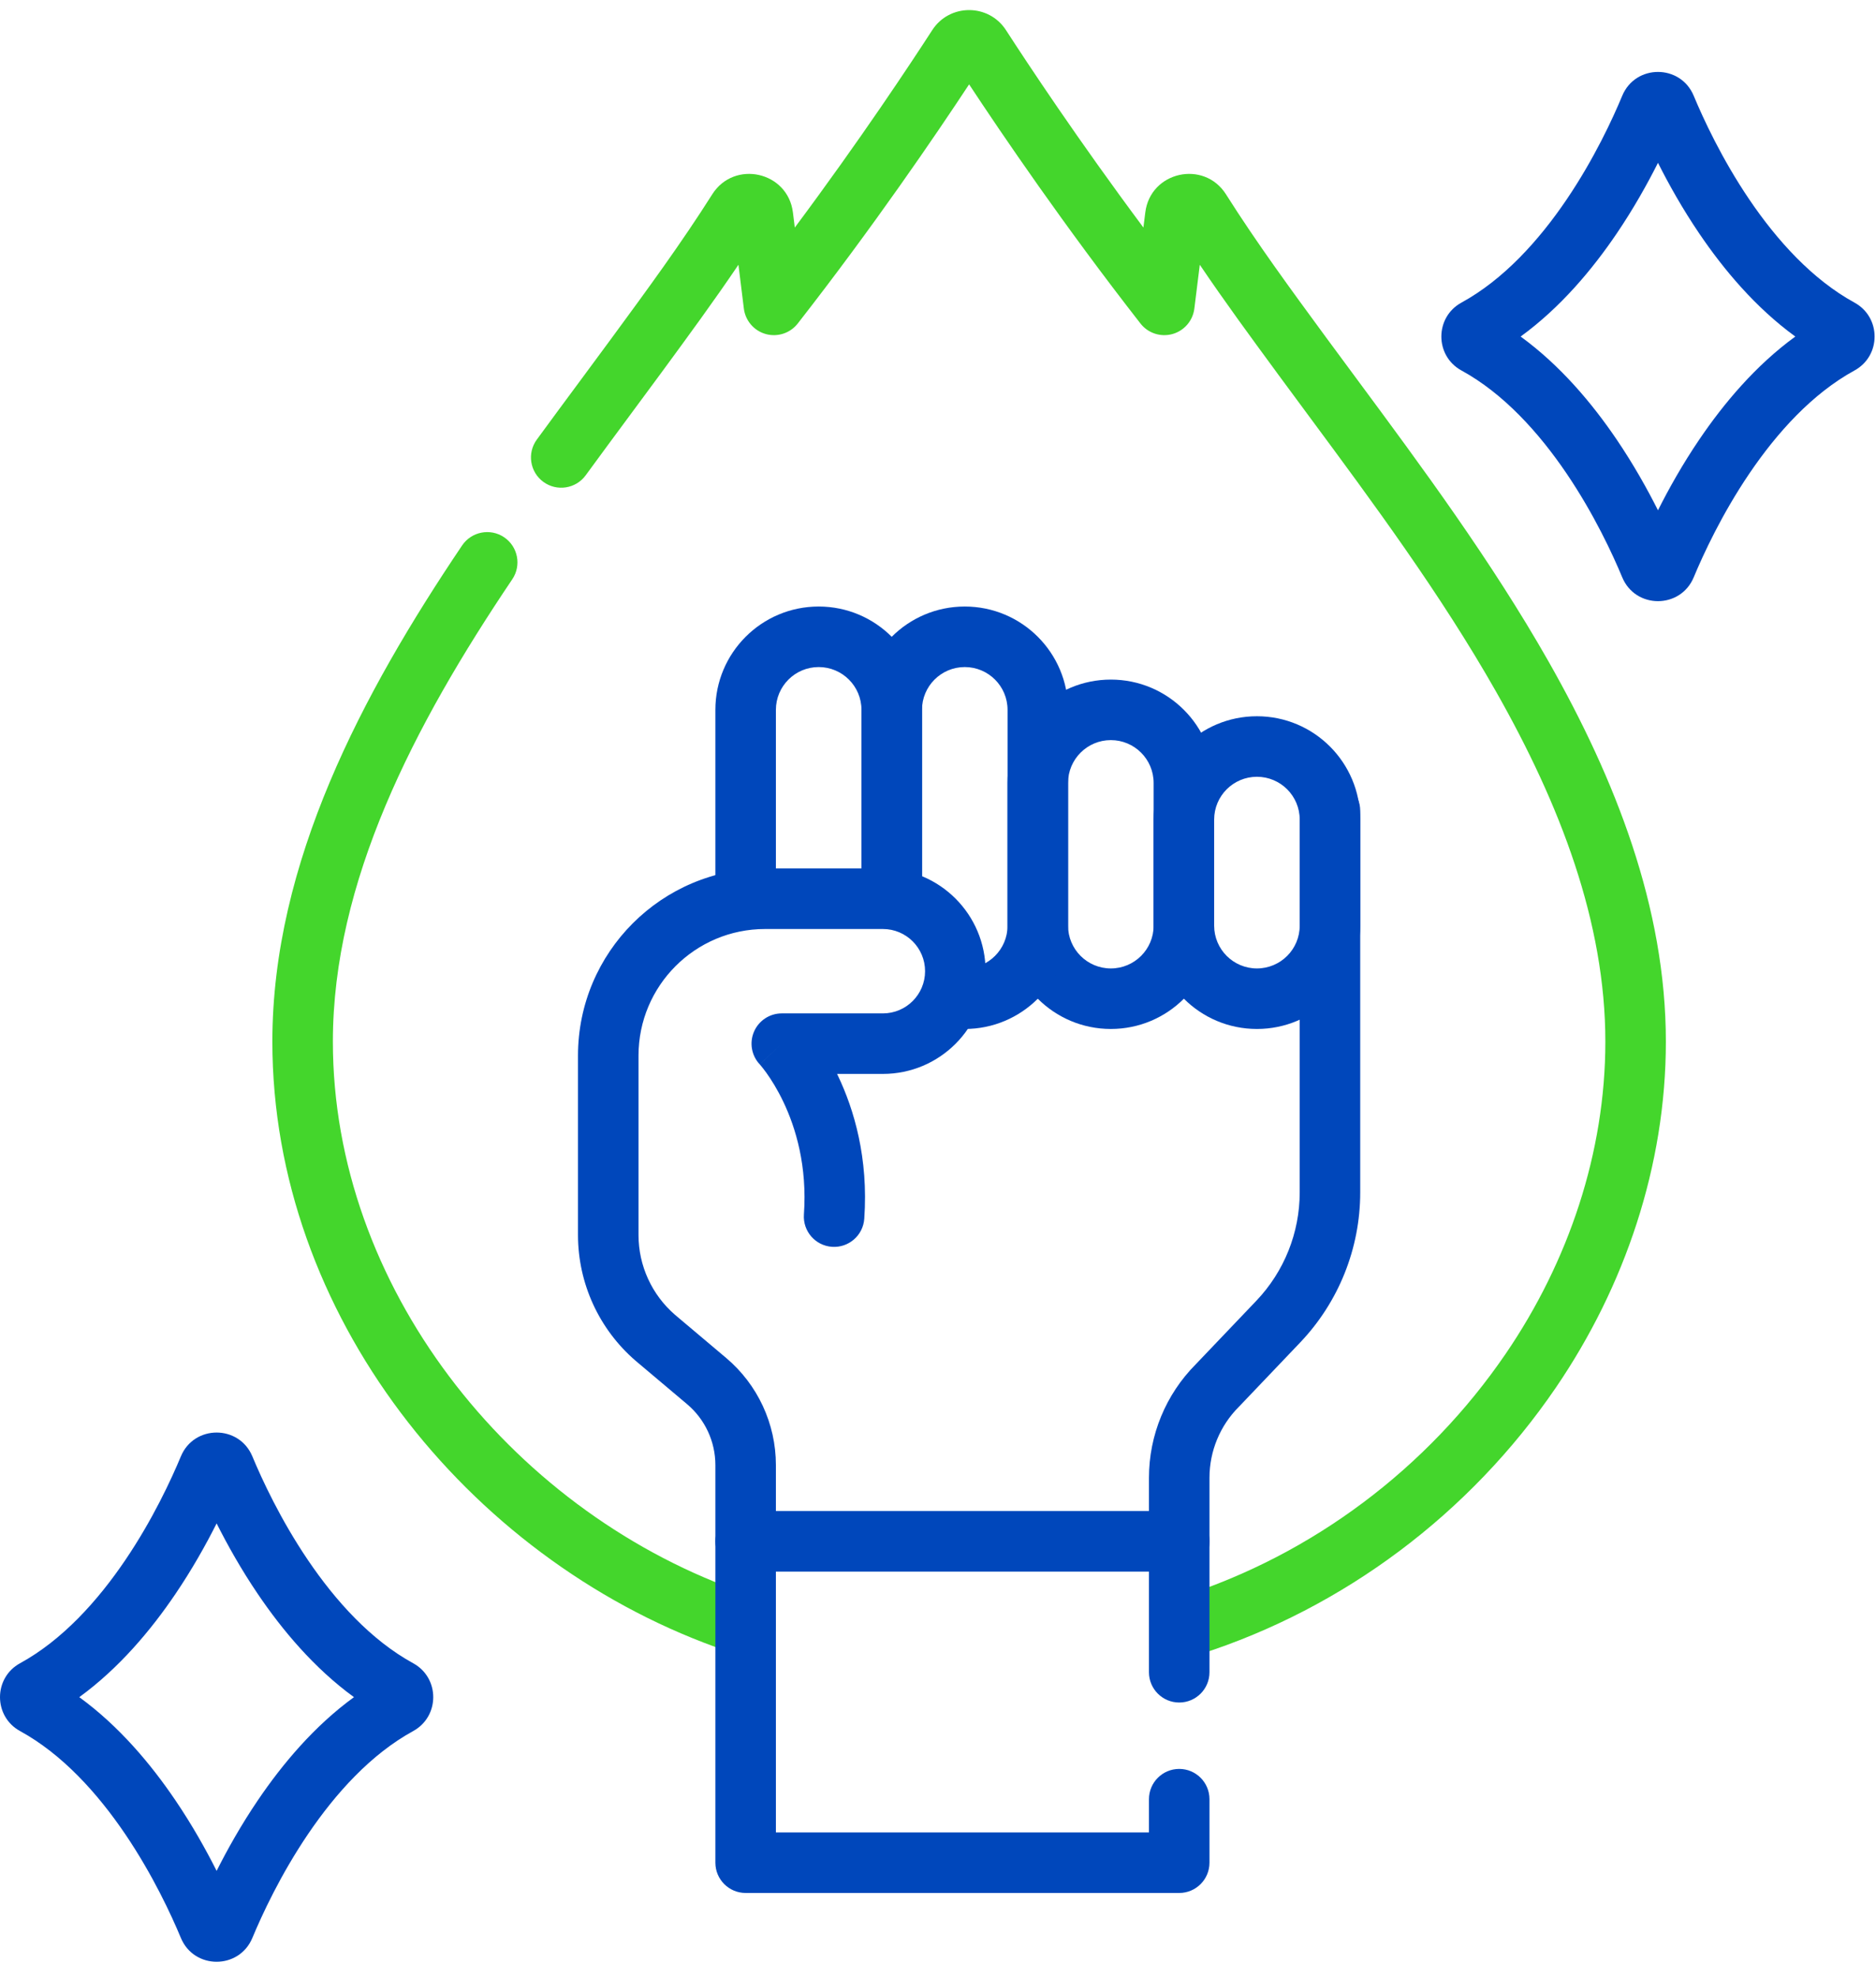 <?xml version="1.0" encoding="UTF-8"?>
<svg xmlns="http://www.w3.org/2000/svg" width="93" height="98" viewBox="0 0 93 98" fill="none">
  <path fill-rule="evenodd" clip-rule="evenodd" d="M57.599 81.018C57.852 81.806 58.697 82.241 59.485 81.989C66.611 79.706 72.864 75.022 77.125 68.78C80.549 63.765 82.583 57.777 82.583 51.627C82.583 44.975 80.079 38.617 76.766 32.783C73.936 27.802 70.447 23.09 67.3 18.838C66.766 18.117 66.242 17.409 65.732 16.716L65.722 16.702C64.004 14.362 62.318 12.067 60.778 9.634L60.778 9.633C59.686 7.91 57.028 8.496 56.776 10.53C56.776 10.53 56.776 10.53 56.776 10.53L56.683 11.278C53.435 6.92 50.936 3.142 49.871 1.495C49.013 0.168 47.071 0.168 46.213 1.495C45.148 3.142 42.65 6.92 39.401 11.278C39.388 11.171 39.374 11.064 39.361 10.956L39.308 10.53C39.308 10.53 39.308 10.53 39.308 10.53C39.056 8.496 36.398 7.91 35.307 9.633L35.307 9.634C33.766 12.067 32.081 14.362 30.362 16.702L30.352 16.716C30.352 16.716 30.352 16.716 30.352 16.716C29.846 17.405 29.32 18.116 28.784 18.84C28.069 19.805 27.337 20.794 26.611 21.788C26.122 22.457 26.268 23.395 26.937 23.884C27.606 24.372 28.545 24.227 29.034 23.558C29.762 22.561 30.477 21.595 31.181 20.643C31.716 19.92 32.246 19.206 32.77 18.492L32.77 18.492L32.809 18.439C34.078 16.71 35.37 14.952 36.607 13.122C36.697 13.847 36.787 14.571 36.876 15.295C36.951 15.897 37.381 16.395 37.965 16.557C38.55 16.718 39.174 16.512 39.547 16.034C43.312 11.212 46.405 6.666 48.042 4.181C49.68 6.666 52.773 11.212 56.537 16.034C56.91 16.512 57.535 16.718 58.119 16.557C58.704 16.395 59.133 15.897 59.208 15.296L59.478 13.122C60.715 14.952 62.006 16.71 63.276 18.439L63.314 18.492L64.442 17.663L63.314 18.492C63.836 19.202 64.368 19.921 64.907 20.649C68.059 24.907 71.425 29.455 74.157 34.265C77.352 39.89 79.583 45.717 79.583 51.627C79.583 57.117 77.763 62.524 74.647 67.089C70.759 72.785 65.053 77.055 58.57 79.132C57.781 79.384 57.347 80.229 57.599 81.018ZM47.353 3.126C47.352 3.125 47.352 3.125 47.352 3.124L47.352 3.124C47.352 3.125 47.353 3.125 47.353 3.126Z" fill="#44D62C"></path>
  <path fill-rule="evenodd" clip-rule="evenodd" d="M38.389 81.026C38.647 80.238 38.218 79.391 37.431 79.134C37.116 79.031 36.802 78.922 36.489 78.809L36.489 78.809C25.194 74.707 16.502 63.703 16.502 51.627C16.502 43.708 20.503 35.971 25.396 28.71C25.859 28.023 25.677 27.091 24.991 26.628C24.304 26.165 23.371 26.347 22.908 27.034C17.958 34.379 13.502 42.757 13.502 51.627C13.502 65.123 23.14 77.153 35.465 81.629C35.808 81.753 36.153 81.872 36.497 81.985C37.285 82.242 38.132 81.813 38.389 81.026Z" fill="#44D62C"></path>
  <path fill-rule="evenodd" clip-rule="evenodd" d="M62.31 47.998C61.139 47.998 60.19 47.049 60.19 45.877V40.62C60.19 39.449 61.139 38.499 62.31 38.499C63.482 38.499 64.431 39.449 64.431 40.62V45.877C64.431 47.049 63.482 47.998 62.31 47.998ZM57.19 45.877C57.19 48.706 59.482 50.998 62.31 50.998C65.139 50.998 67.431 48.706 67.431 45.877V40.62C67.431 37.792 65.139 35.499 62.31 35.499C59.482 35.499 57.19 37.792 57.19 40.62V45.877Z" fill="#0047BB"></path>
  <path fill-rule="evenodd" clip-rule="evenodd" d="M55.068 47.998C53.897 47.998 52.947 47.049 52.947 45.877V38.803C52.947 37.632 53.897 36.682 55.068 36.682C56.24 36.682 57.189 37.632 57.189 38.803V45.877C57.189 47.049 56.24 47.998 55.068 47.998ZM49.947 45.877C49.947 48.706 52.24 50.998 55.068 50.998C57.897 50.998 60.189 48.706 60.189 45.877V38.803C60.189 35.975 57.897 33.682 55.068 33.682C52.24 33.682 49.947 35.975 49.947 38.803V45.877Z" fill="#0047BB"></path>
  <path fill-rule="evenodd" clip-rule="evenodd" d="M46.327 49.498C46.327 50.327 46.999 50.998 47.827 50.998C50.655 50.998 52.948 48.706 52.948 45.877V35.182C52.948 32.354 50.655 30.061 47.827 30.061C44.999 30.061 42.706 32.354 42.706 35.182V44.544C42.706 45.373 43.378 46.044 44.206 46.044C45.035 46.044 45.706 45.373 45.706 44.544V35.182C45.706 34.011 46.656 33.061 47.827 33.061C48.998 33.061 49.948 34.011 49.948 35.182V45.877C49.948 47.049 48.998 47.998 47.827 47.998C46.999 47.998 46.327 48.67 46.327 49.498Z" fill="#0047BB"></path>
  <path fill-rule="evenodd" clip-rule="evenodd" d="M36.964 46.044C37.792 46.044 38.464 45.373 38.464 44.544V35.182C38.464 34.011 39.414 33.061 40.585 33.061C41.756 33.061 42.706 34.011 42.706 35.182V44.208C42.706 45.036 43.377 45.708 44.206 45.708C45.034 45.708 45.706 45.036 45.706 44.208V35.182C45.706 32.354 43.413 30.061 40.585 30.061C37.757 30.061 35.464 32.354 35.464 35.182V44.544C35.464 45.373 36.135 46.044 36.964 46.044Z" fill="#0047BB"></path>
  <path fill-rule="evenodd" clip-rule="evenodd" d="M35.464 76.392C35.464 77.22 36.135 77.892 36.964 77.892H58.459C59.287 77.892 59.959 77.22 59.959 76.392C59.959 75.563 59.287 74.892 58.459 74.892H36.964C36.135 74.892 35.464 75.563 35.464 76.392Z" fill="#0047BB"></path>
  <path fill-rule="evenodd" clip-rule="evenodd" d="M82.192 25.291C82.722 24.237 83.403 23.018 84.238 21.787C85.45 19.998 87.031 18.112 89 16.68C87.031 15.248 85.45 13.362 84.238 11.573C83.403 10.342 82.722 9.124 82.192 8.07C81.661 9.124 80.98 10.342 80.146 11.573C78.933 13.362 77.352 15.248 75.383 16.68C77.352 18.112 78.933 19.998 80.146 21.787C80.98 23.018 81.661 24.237 82.192 25.291ZM80.419 28.612C81.075 30.189 83.308 30.189 83.964 28.612L83.964 28.612C84.436 27.478 85.358 25.482 86.721 23.47C88.095 21.442 89.845 19.505 91.935 18.361L91.935 18.361C93.262 17.635 93.262 15.726 91.935 14.999L91.935 14.999C89.845 13.855 88.095 11.918 86.721 9.89C85.358 7.878 84.436 5.882 83.964 4.748L83.964 4.748C83.308 3.171 81.075 3.171 80.419 4.748L80.419 4.748C79.948 5.882 79.025 7.878 77.662 9.89C76.288 11.918 74.538 13.855 72.448 14.999L72.447 14.999C71.122 15.726 71.122 17.634 72.447 18.361L72.448 18.361C74.538 19.505 76.288 21.442 77.662 23.47C79.025 25.482 79.948 27.478 80.419 28.612L80.419 28.612Z" fill="#0047BB"></path>
  <path fill-rule="evenodd" clip-rule="evenodd" d="M10.739 92.725C11.269 91.671 11.95 90.453 12.785 89.222C13.997 87.433 15.578 85.547 17.547 84.115C15.578 82.683 13.997 80.797 12.785 79.008C11.95 77.777 11.269 76.558 10.739 75.504C10.208 76.558 9.527 77.777 8.692 79.008C7.48 80.797 5.899 82.683 3.93 84.115C5.899 85.547 7.48 87.433 8.692 89.222C9.527 90.453 10.208 91.671 10.739 92.725ZM8.966 96.047C9.622 97.624 11.855 97.624 12.511 96.047L12.511 96.047C12.983 94.913 13.905 92.917 15.268 90.905C16.642 88.877 18.392 86.94 20.482 85.796L20.482 85.796C21.809 85.069 21.809 83.16 20.482 82.434L20.482 82.434C18.392 81.29 16.642 79.353 15.268 77.325C13.905 75.313 12.983 73.317 12.511 72.183L12.511 72.183C11.855 70.606 9.622 70.606 8.966 72.183L8.966 72.183C8.494 73.317 7.572 75.313 6.209 77.325C4.835 79.353 3.085 81.29 0.995 82.434L0.994 82.434C-0.331 83.161 -0.331 85.069 0.994 85.796L0.995 85.796C3.085 86.94 4.835 88.877 6.209 90.905C7.572 92.917 8.494 94.913 8.966 96.047L8.966 96.047Z" fill="#0047BB"></path>
  <path fill-rule="evenodd" clip-rule="evenodd" d="M58.458 84.381C59.286 84.381 59.958 83.709 59.958 82.881V73.241C59.958 71.922 60.482 70.657 61.415 69.724C61.423 69.716 61.431 69.707 61.44 69.699L64.452 66.539L64.452 66.539C66.364 64.533 67.431 61.869 67.431 59.098V40.182C67.431 39.354 66.76 38.682 65.931 38.682C65.103 38.682 64.431 39.354 64.431 40.182V59.098C64.431 61.098 63.661 63.021 62.281 64.469L59.28 67.616C57.793 69.11 56.958 71.132 56.958 73.241V82.881C56.958 83.709 57.63 84.381 58.458 84.381Z" fill="#0047BB"></path>
  <path fill-rule="evenodd" clip-rule="evenodd" d="M35.464 92.32C35.464 93.148 36.135 93.82 36.964 93.82H58.458C59.287 93.82 59.958 93.148 59.958 92.32V89.172C59.958 88.344 59.287 87.672 58.458 87.672C57.63 87.672 56.958 88.344 56.958 89.172V90.82H38.464V72.612C38.464 70.564 37.56 68.619 35.993 67.299L33.462 65.165C32.314 64.172 31.653 62.729 31.653 61.21V52.319C31.653 48.853 34.463 46.044 37.928 46.044H43.768C44.923 46.044 45.859 46.98 45.859 48.135C45.859 49.289 44.923 50.226 43.768 50.226H38.756C38.158 50.226 37.616 50.582 37.379 51.131C37.143 51.678 37.253 52.313 37.659 52.748C37.661 52.75 37.663 52.752 37.665 52.755L38.756 51.726C37.665 52.755 37.664 52.754 37.664 52.754L37.663 52.753L37.662 52.751L37.66 52.749L37.668 52.758C37.679 52.771 37.701 52.796 37.73 52.831C37.79 52.903 37.882 53.019 37.996 53.177C38.224 53.496 38.536 53.982 38.84 54.623C39.447 55.901 40.022 57.787 39.853 60.194C39.795 61.02 40.418 61.737 41.244 61.795C42.071 61.853 42.787 61.23 42.845 60.404C43.057 57.391 42.335 54.99 41.55 53.337C41.533 53.299 41.515 53.262 41.497 53.226H43.768C46.58 53.226 48.859 50.947 48.859 48.135C48.859 45.323 46.58 43.044 43.768 43.044H37.928C32.806 43.044 28.653 47.197 28.653 52.319V61.21C28.653 63.604 29.696 65.88 31.509 67.443L31.522 67.454L34.06 69.593L34.06 69.593C34.95 70.343 35.464 71.448 35.464 72.612V92.32Z" fill="#0047BB"></path>
</svg>

